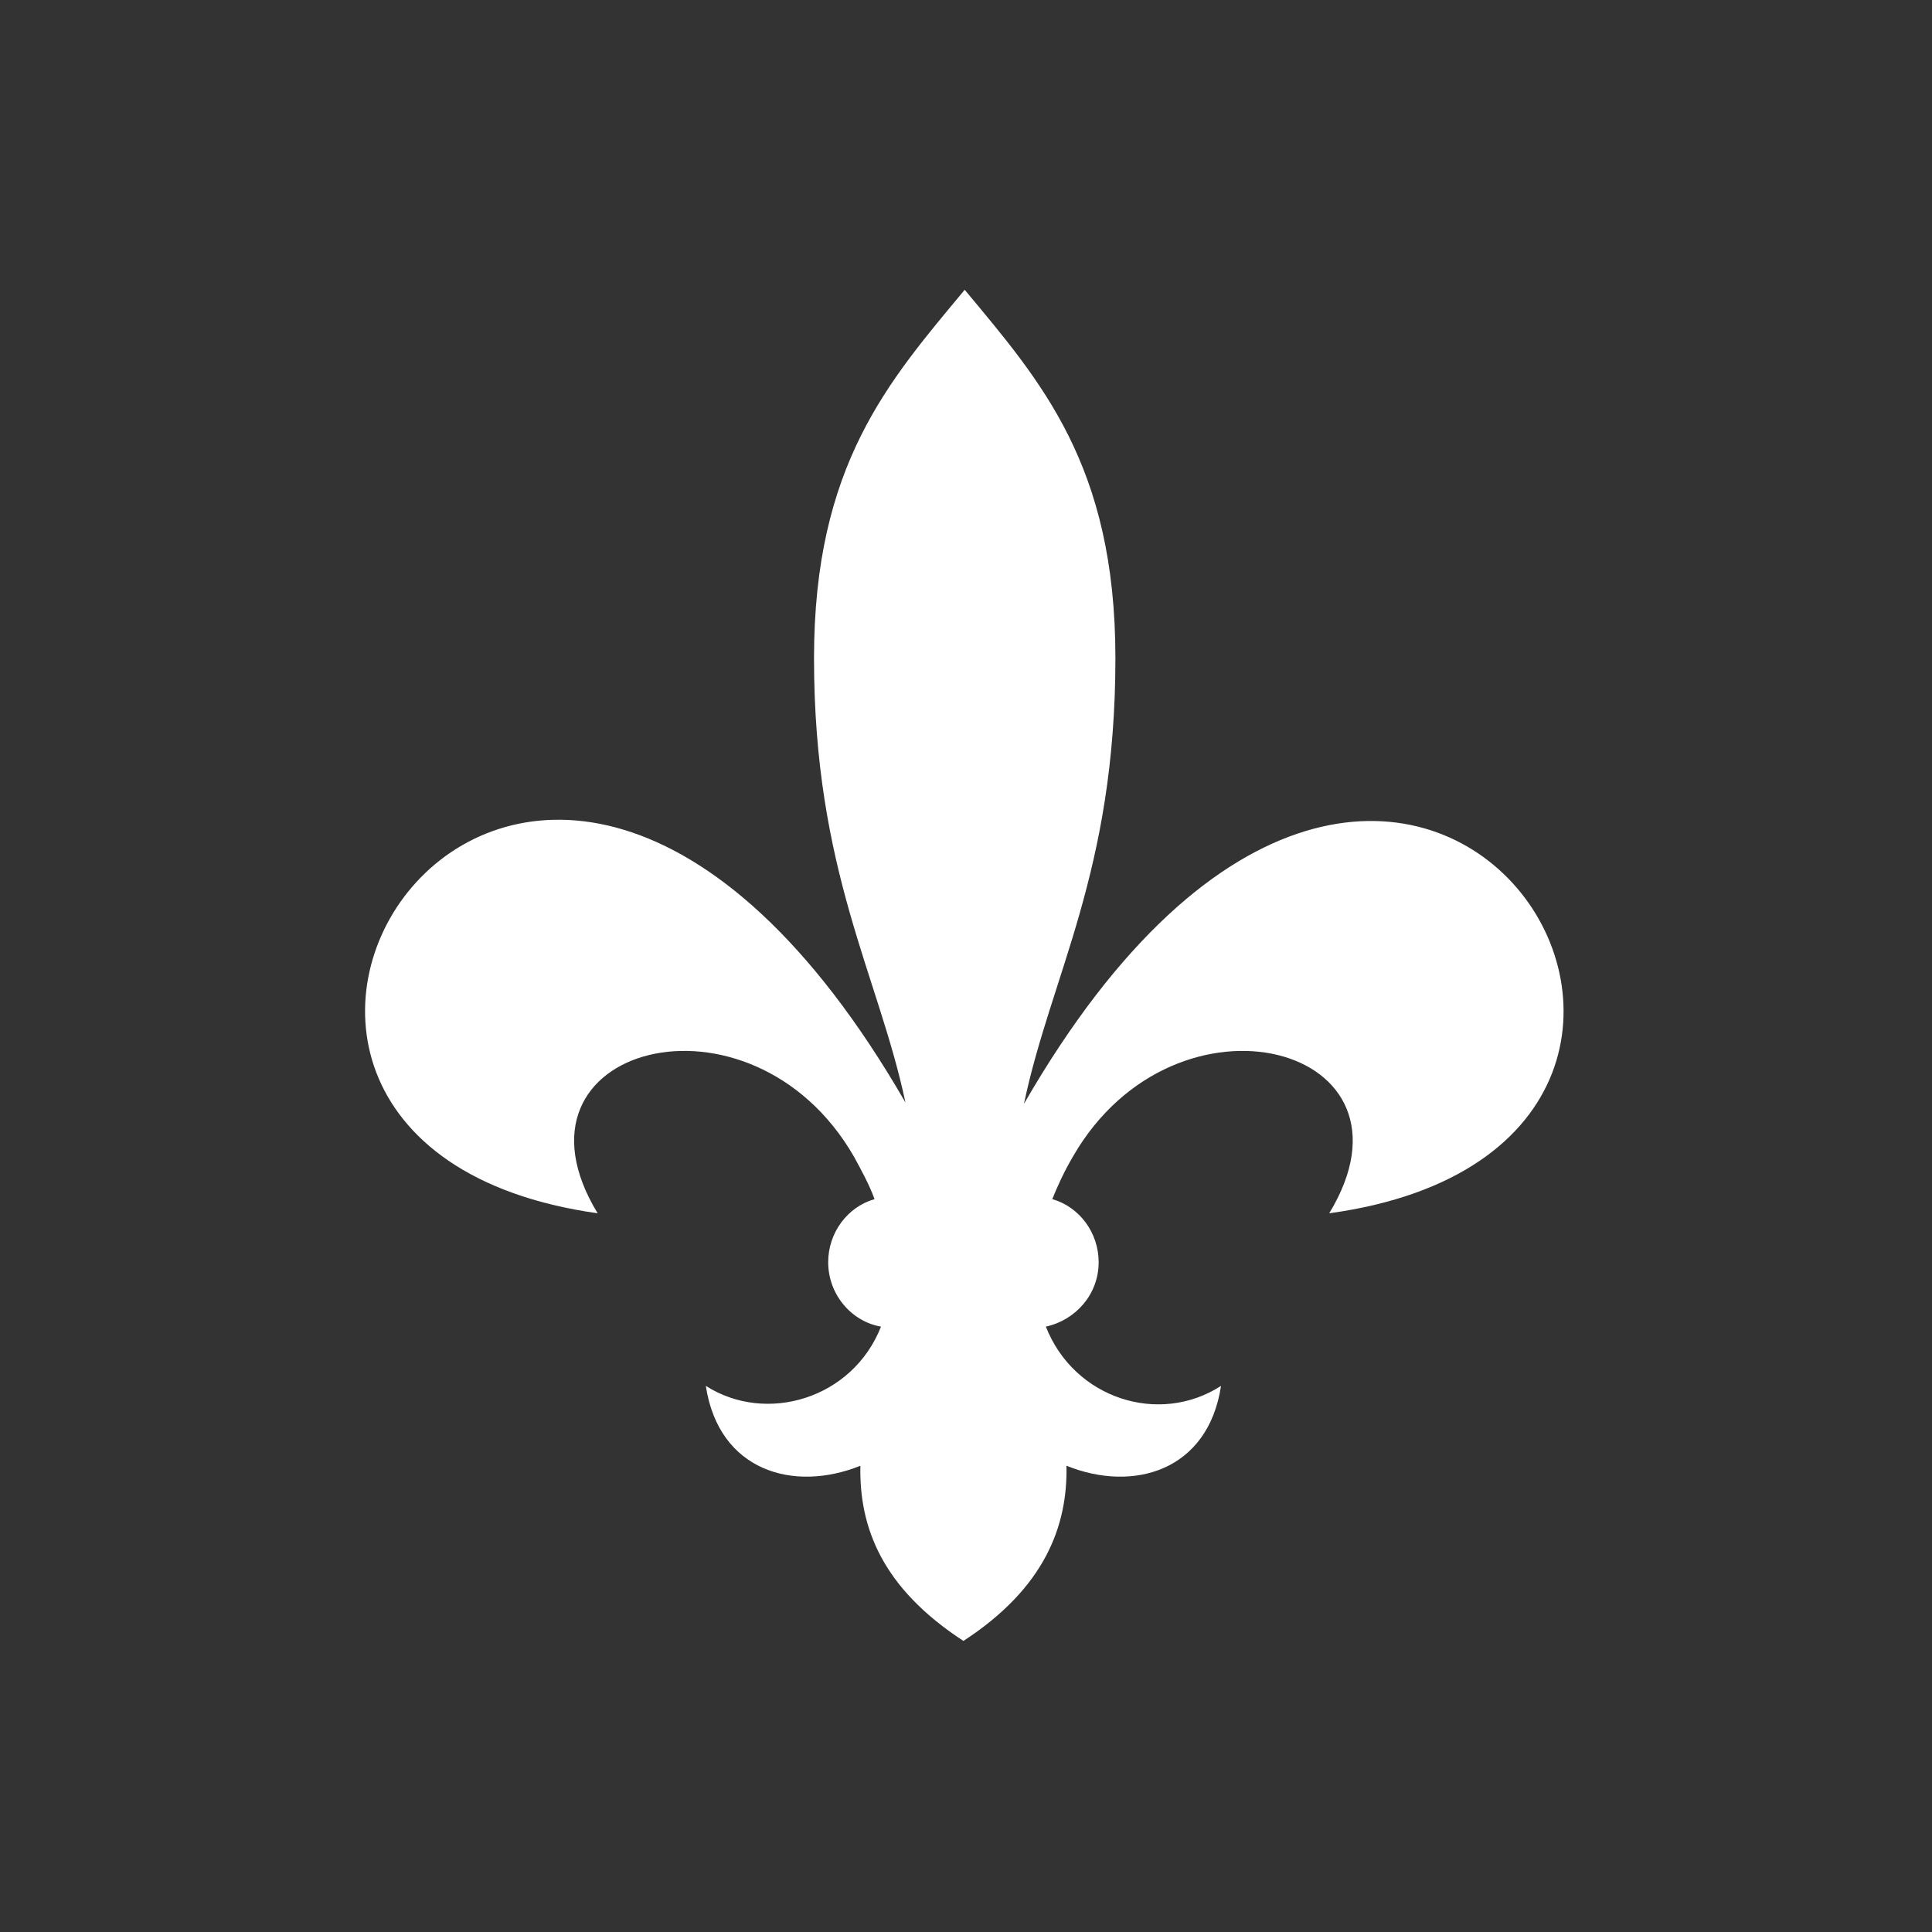 <?xml version="1.0" encoding="utf-8"?>
<!-- Generator: Adobe Illustrator 26.0.1, SVG Export Plug-In . SVG Version: 6.00 Build 0)  -->
<svg version="1.1" id="Layer_1" xmlns="http://www.w3.org/2000/svg" xmlns:xlink="http://www.w3.org/1999/xlink" x="0px" y="0px"
	 viewBox="0 0 150 150" style="enable-background:new 0 0 150 150;" xml:space="preserve">
<rect x="0" y="0" width="150" height="150" fill="#333333" stroke="none"/>
<style type="text/css">
	.st0{fill:#FFFFFF;}
</style>
<path class="st0" d="M79.5,85.7c2.1-10,7.1-18,7.1-34.6c0-15-5.8-21.5-11.7-28.6c-5.9,7.1-11.7,13.6-11.7,28.6
	c0,16.5,5,24.6,7.1,34.5c-29.7-51.5-63.6,3-23.9,8.6c-7.9-13,11.9-18.3,19.9-4.4c0.6,1.1,1.2,2.2,1.6,3.3c-2.1,0.6-3.6,2.6-3.6,4.9
	c0,2.5,1.8,4.6,4.1,5c-2.2,5.6-8.9,7.6-13.6,4.6c1,6.6,6.8,8.3,12,6.2c-0.1,4.8,1.7,9.5,8,13.6c6.3-4.1,8.1-8.9,8-13.6
	c5.2,2.1,11,0.4,12-6.2c-4.8,3.1-11.4,1-13.6-4.6c2.3-0.5,4.1-2.5,4.1-5c0-2.3-1.5-4.3-3.6-4.9c0.4-1,0.9-2.1,1.6-3.3
	c8-13.9,27.8-8.6,19.9,4.4C143.1,88.7,109.2,34.2,79.5,85.7z"/>
</svg>
